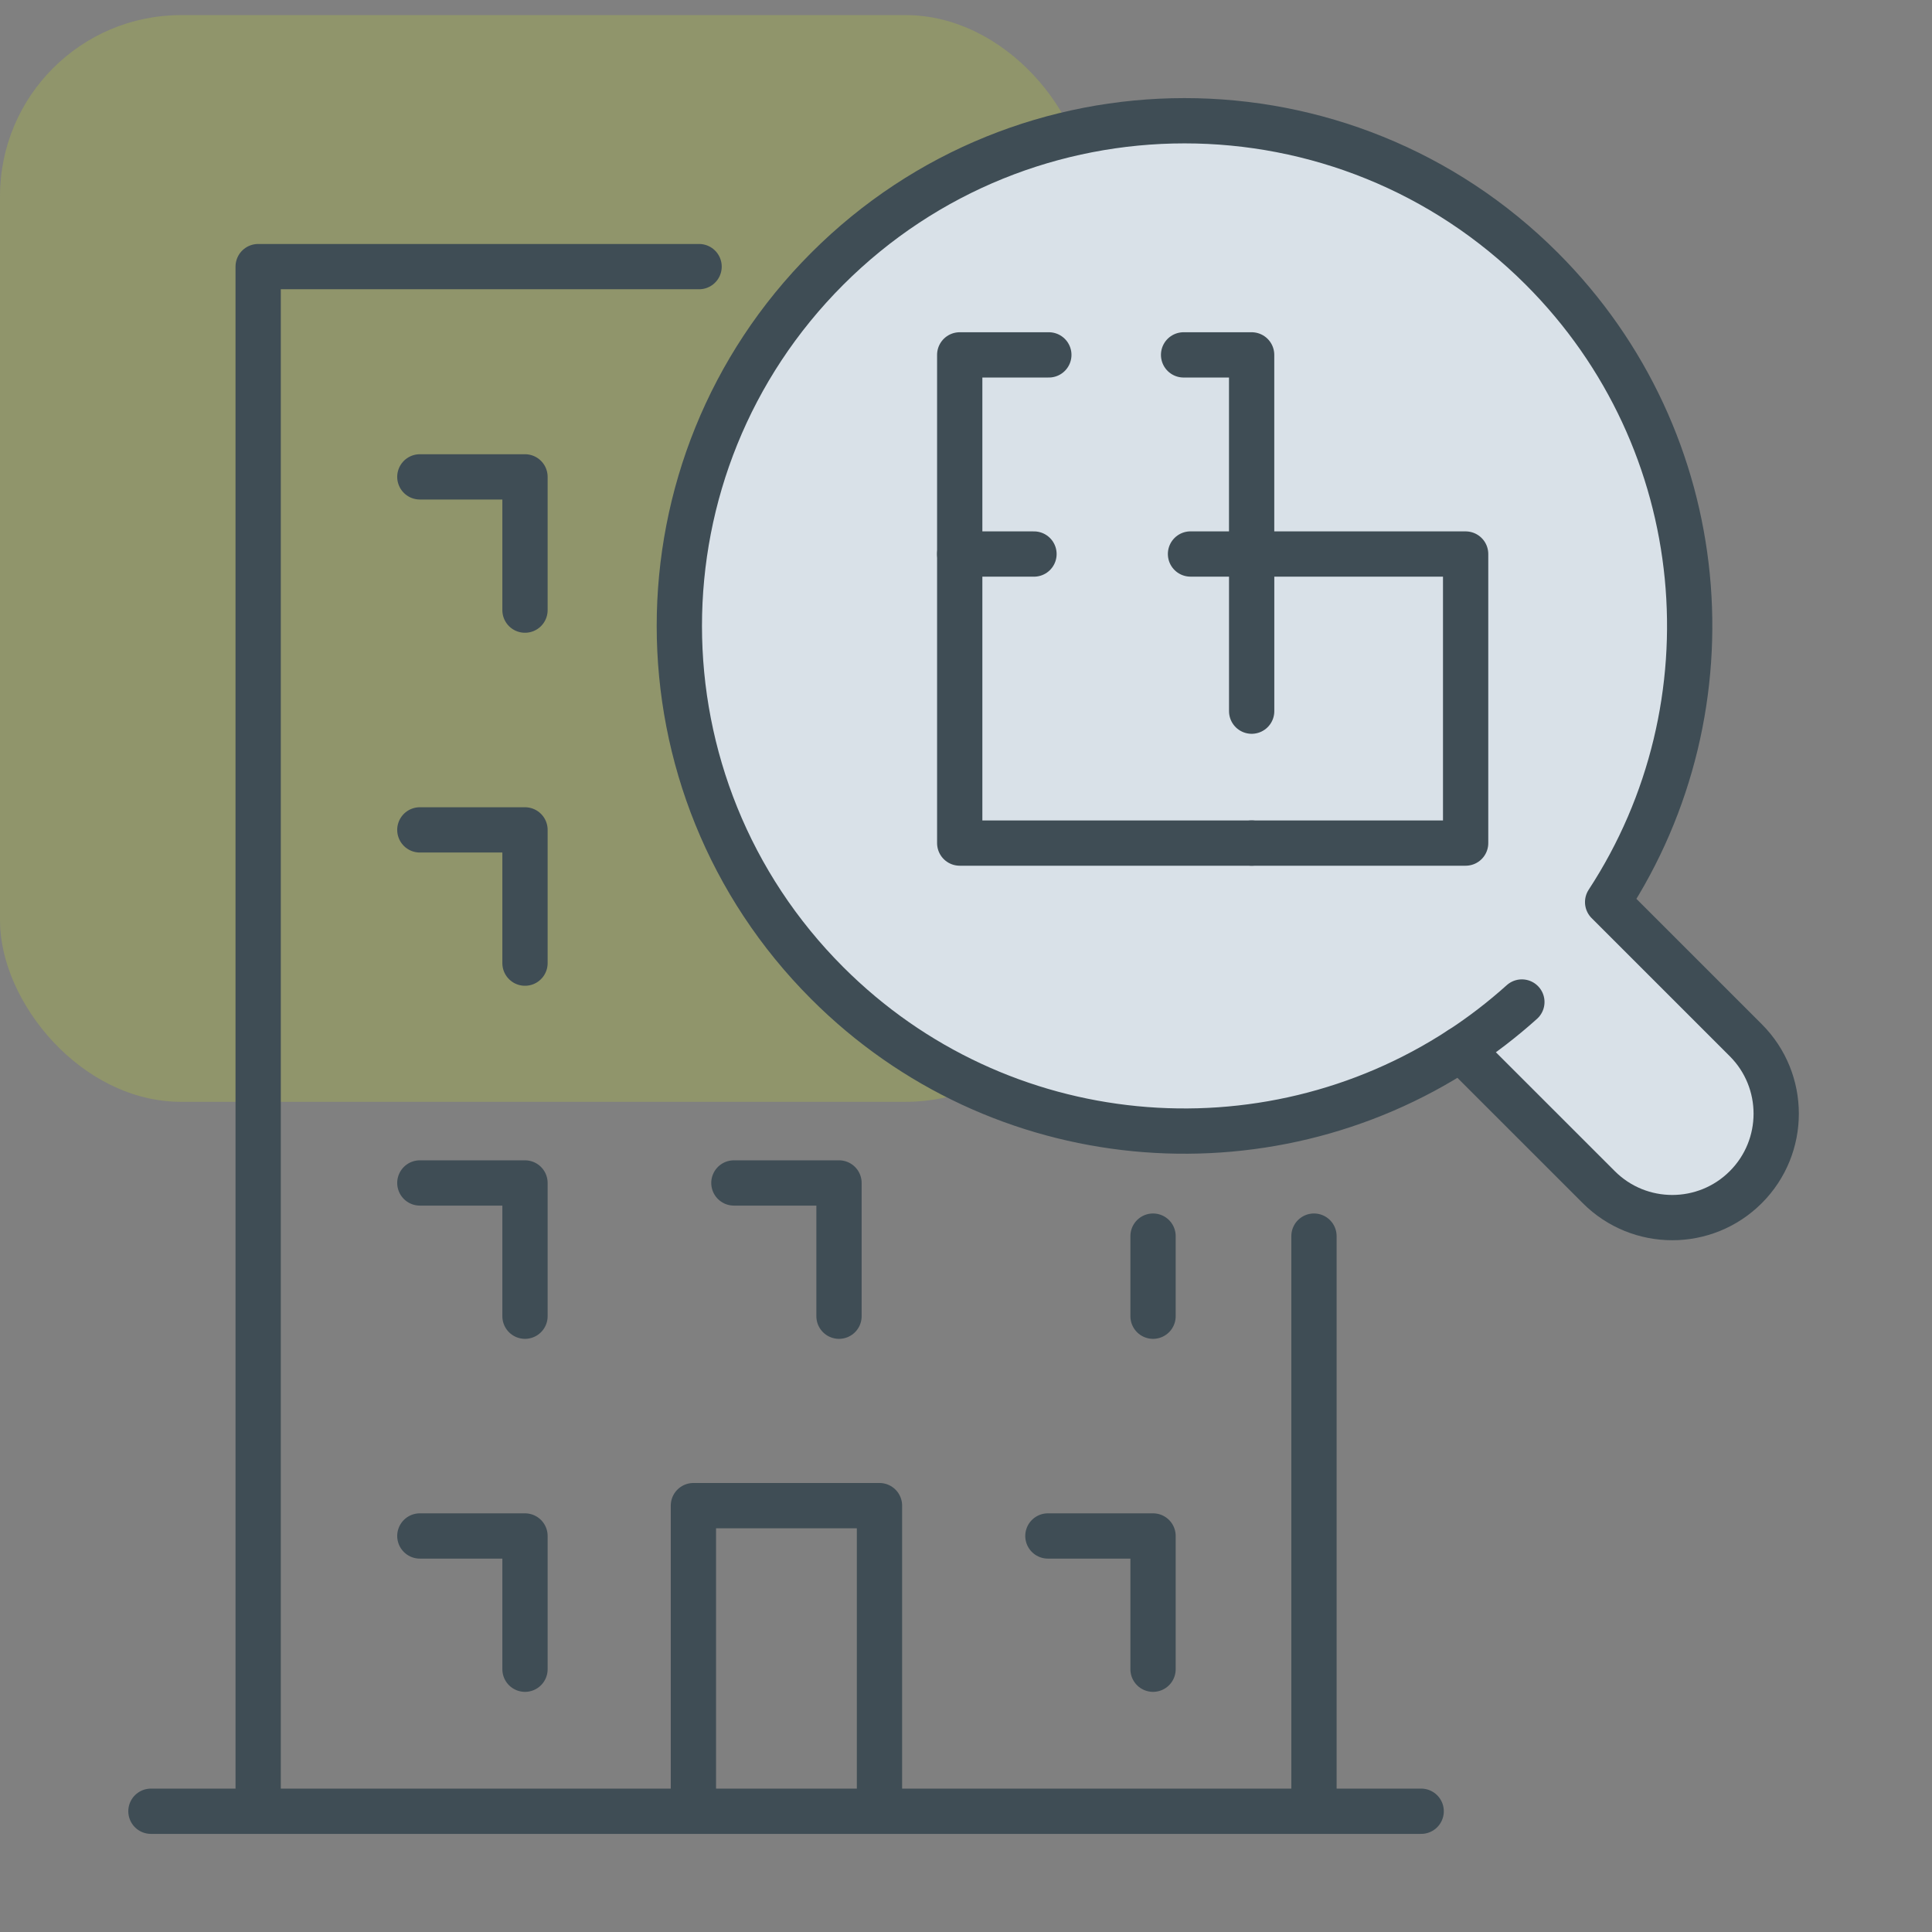 <svg xmlns="http://www.w3.org/2000/svg" fill="none" viewBox="0 0 64 64" height="64" width="64">
<rect x="0" y="0" width="64" height="64" fill="#808080" stroke="none"/>
<g id="internkontroll2">
<rect fill-opacity="0.25" fill="#C1D72F" rx="6" height="36" width="36" y="0.5" id="Rectangle 45"></rect>
<g id="Internkontroll_2">
<path fill="white" d="M27 9L31.5 6L38 4L44.5 4.5L52 9.5L55.5 16.5L56 22L53.5 30L58.5 34.5V38L57.5 40H53.5L49 34.5L47 35.5L41.5 37.5L35 37L27 32.5L23 26L22.5 21L23.5 15L27 9Z" id="Vector 61"></path>
<path fill-opacity="0.55" fill="#B9C8D5" d="M27 9L31.5 6L38 4L44.5 4.5L52 9.5L55.5 16.5L56 22L53.5 30L58.5 34.5V38L57.5 40H53.5L49 34.5L47 35.5L41.5 37.5L35 37L27 32.5L23 26L22.5 21L23.5 15L27 9Z" id="Vector 62"></path>
<path stroke-linejoin="round" stroke-linecap="round" stroke-miterlimit="10" stroke-width="1.5" stroke="#3F4D55" d="M22.97 60V49.876H29.134V60" id="path1"></path>
<path stroke-linejoin="round" stroke-linecap="round" stroke-miterlimit="10" stroke-width="1.5" stroke="#3F4D55" d="M17.391 20.211V15.797H13.908" id="path2"></path>
<path stroke-linejoin="round" stroke-linecap="round" stroke-miterlimit="10" stroke-width="1.5" stroke="#3F4D55" d="M17.391 31.905V27.491H13.908" id="path3"></path>
<path stroke-linejoin="round" stroke-linecap="round" stroke-miterlimit="10" stroke-width="1.5" stroke="#3F4D55" d="M38.196 43.601V40.948" id="path4"></path>
<path stroke-linejoin="round" stroke-linecap="round" stroke-miterlimit="10" stroke-width="1.5" stroke="#3F4D55" d="M27.793 43.601V39.187H24.311" id="path5"></path>
<path stroke-linejoin="round" stroke-linecap="round" stroke-miterlimit="10" stroke-width="1.5" stroke="#3F4D55" d="M17.391 43.601V39.187H13.908" id="path6"></path>
<path stroke-linejoin="round" stroke-linecap="round" stroke-miterlimit="10" stroke-width="1.5" stroke="#3F4D55" d="M38.196 55.295V50.881H34.713" id="path7"></path>
<path stroke-linejoin="round" stroke-linecap="round" stroke-miterlimit="10" stroke-width="1.5" stroke="#3F4D55" d="M17.391 55.295V50.881H13.908" id="path8"></path>
<path stroke-linejoin="round" stroke-linecap="round" stroke-miterlimit="10" stroke-width="1.5" stroke="#3F4D55" d="M23.158 8.832H8.552V60H43.527V40.948" id="path9"></path>
<path stroke-linejoin="round" stroke-linecap="round" stroke-miterlimit="10" stroke-width="1.5" stroke="#3F4D55" d="M5 60H8.552" id="path10"></path>
<path stroke-linejoin="round" stroke-linecap="round" stroke-miterlimit="10" stroke-width="1.5" stroke="#3F4D55" d="M43.526 60H47.078" id="path11"></path>
<path stroke-linejoin="round" stroke-linecap="round" stroke-miterlimit="10" stroke-width="1.5" stroke="#3F4D55" d="M57.831 34.458L53.255 29.883C57.5 23.392 56.773 14.602 51.073 8.901C44.537 2.366 33.941 2.366 27.406 8.901C20.87 15.437 20.87 26.033 27.406 32.569C33.106 38.269 41.897 38.996 48.386 34.751L52.962 39.326C54.306 40.671 56.486 40.671 57.831 39.326C59.175 37.982 59.175 35.802 57.831 34.458Z" id="path12"></path>
<path stroke-linejoin="round" stroke-linecap="round" stroke-miterlimit="10" stroke-width="1.5" stroke="#3F4D55" d="M50.414 33.193C49.77 33.772 49.092 34.292 48.387 34.753" id="path14"></path>
<path stroke-linejoin="round" stroke-linecap="round" stroke-miterlimit="10" stroke-width="1.5" stroke="#3F4D55" d="M41.463 23.558V18.353H48.551V27.928H41.463" id="path16"></path>
<path stroke-linejoin="round" stroke-linecap="round" stroke-miterlimit="10" stroke-width="1.5" stroke="#3F4D55" d="M39.437 18.352H41.463" id="path18"></path>
<path stroke-linejoin="round" stroke-linecap="round" stroke-miterlimit="10" stroke-width="1.5" stroke="#3F4D55" d="M41.463 27.928H31.792V18.353H34.252" id="path20"></path>
<path stroke-linejoin="round" stroke-linecap="round" stroke-miterlimit="10" stroke-width="1.5" stroke="#3F4D55" d="M34.744 11.756H31.792V18.352" id="path22"></path>
<path stroke-linejoin="round" stroke-linecap="round" stroke-miterlimit="10" stroke-width="1.5" stroke="#3F4D55" d="M41.462 18.352V11.756H39.208" id="path24"></path>
</g>
</g>
</svg>
